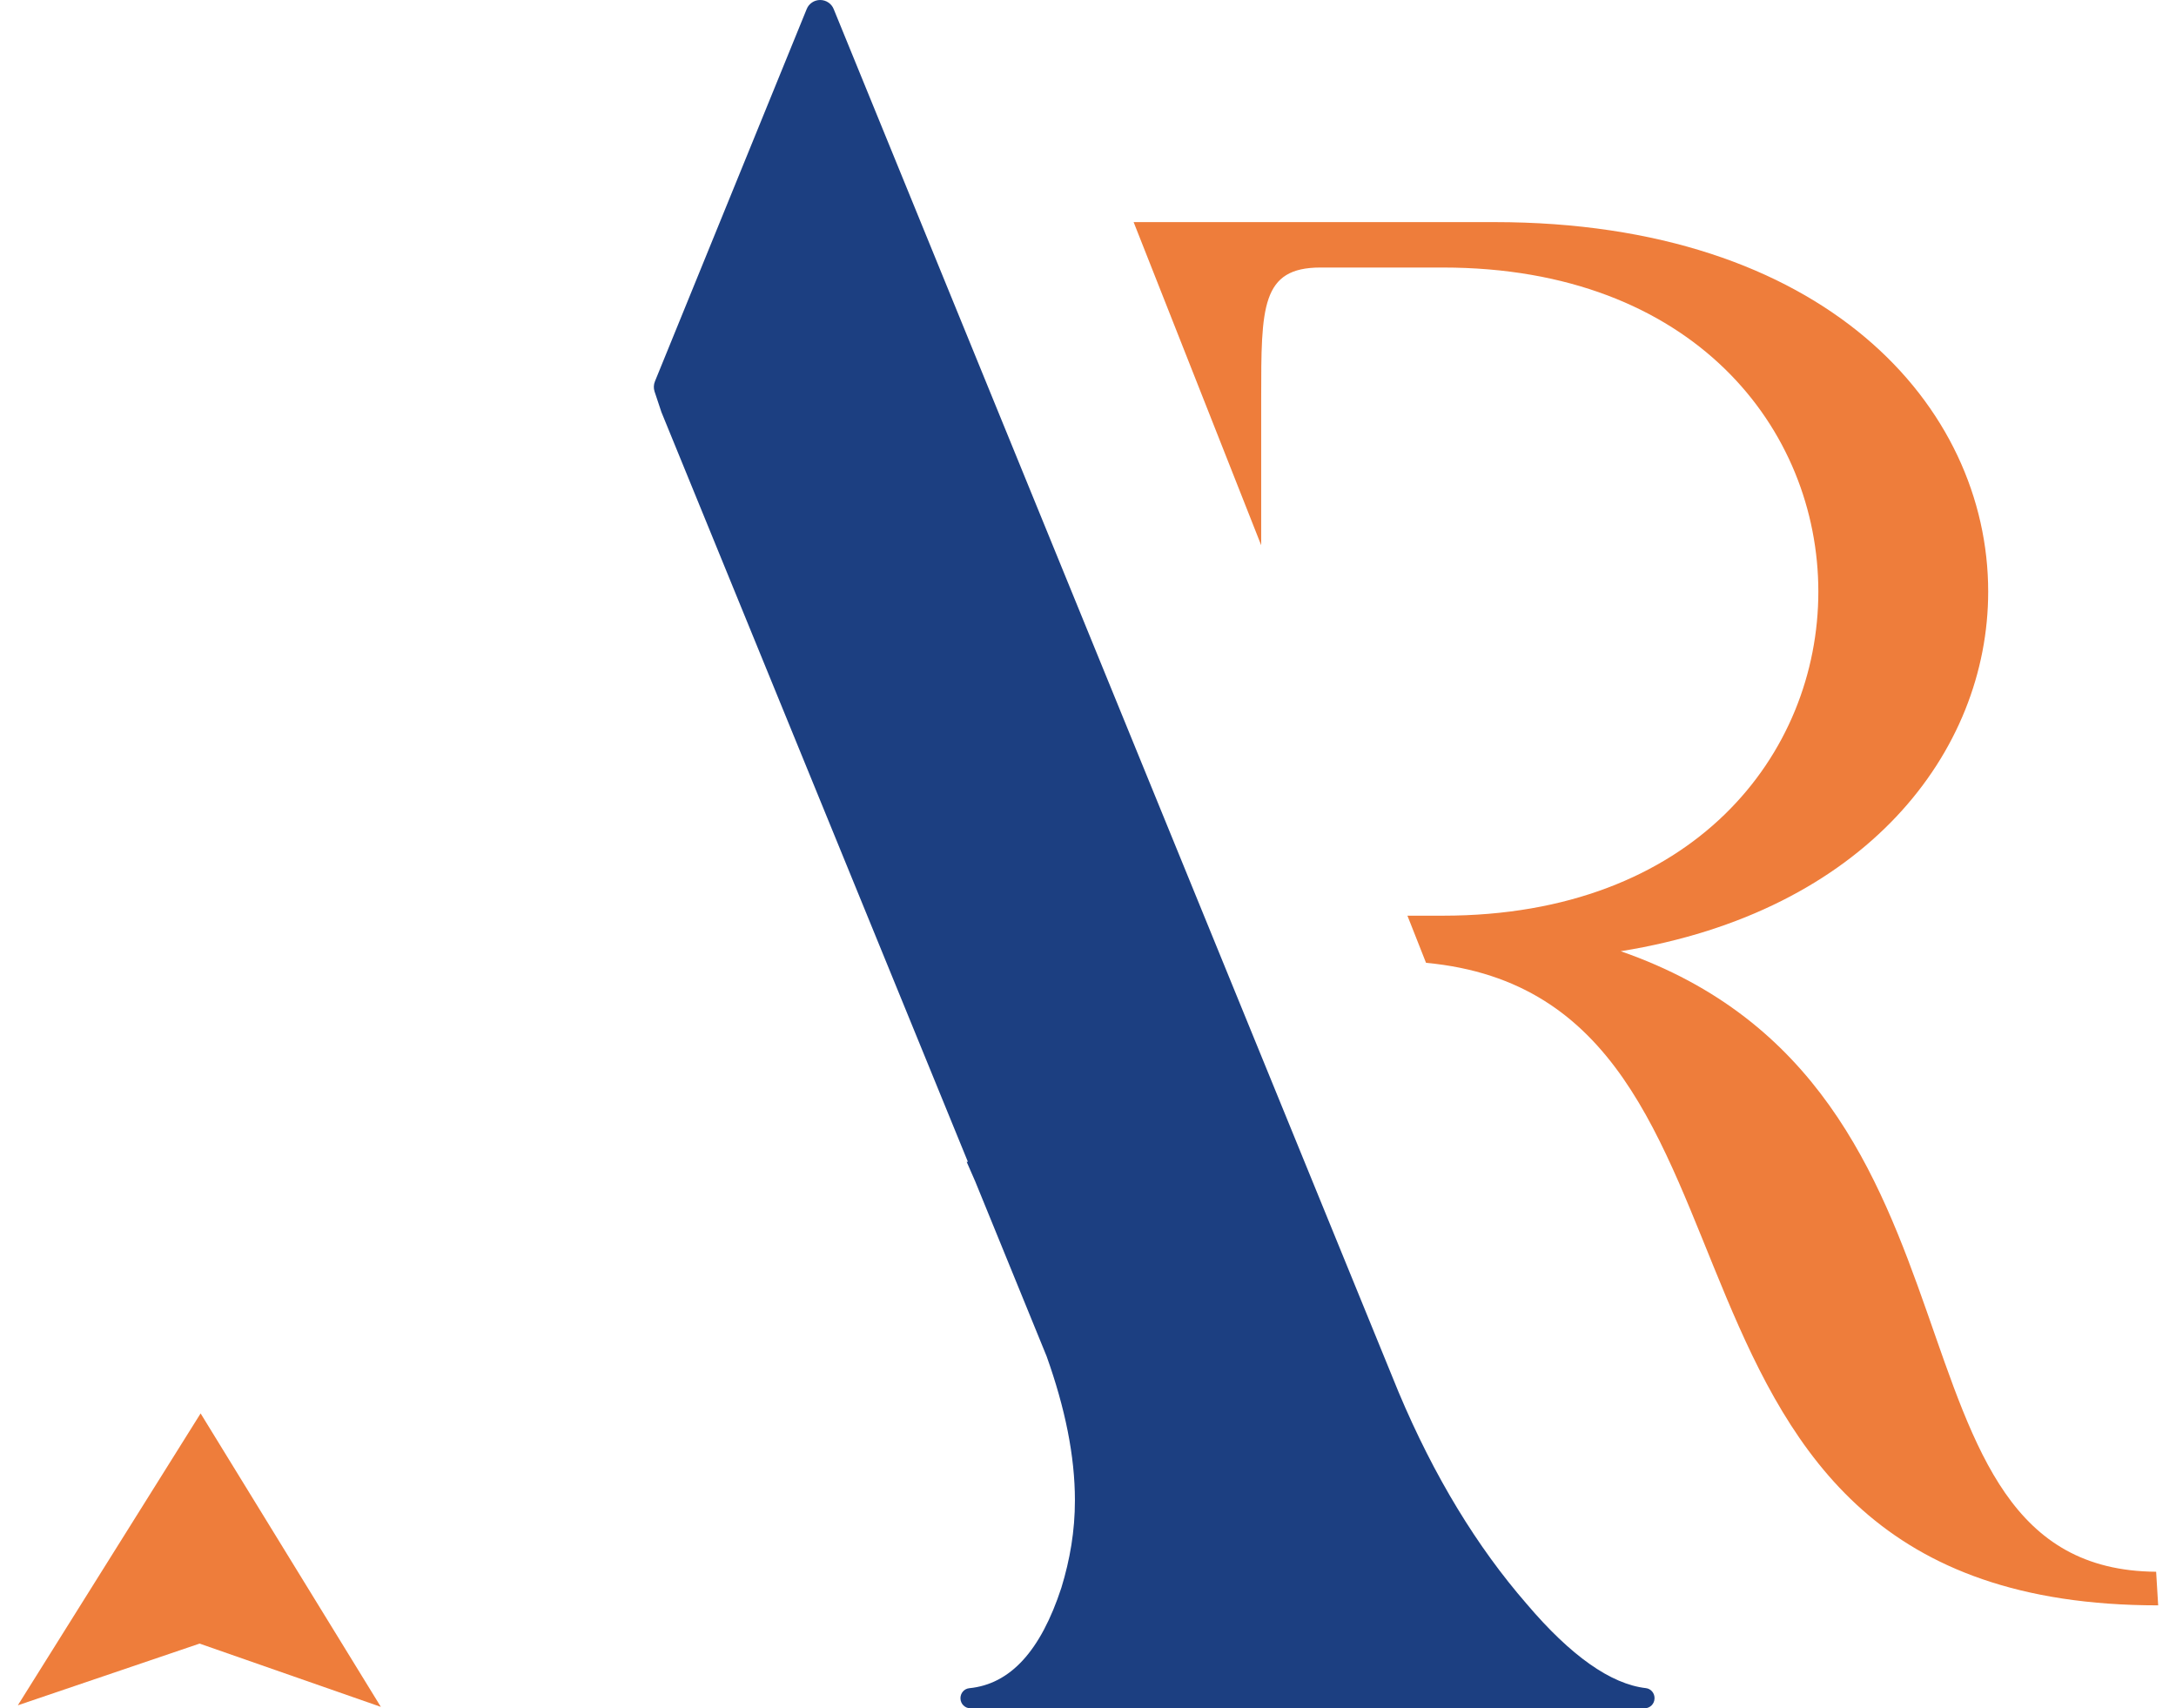 <svg xmlns="http://www.w3.org/2000/svg" width="93" height="73" viewBox="0 0 93 73" fill="none"><path d="M35.053 0C35.307 0 35.538 0.153 35.632 0.39L59.772 59.483C61.297 63.111 63.138 66.11 65.241 68.53C67.133 70.762 68.847 71.965 70.342 72.137C70.556 72.162 70.713 72.345 70.713 72.561V72.571C70.713 72.809 70.52 73 70.283 73H41.478C41.24 73 41.049 72.807 41.049 72.571V72.565C41.049 72.349 41.209 72.162 41.425 72.141C43.179 71.967 44.477 70.55 45.362 67.847C45.731 66.638 45.941 65.427 45.941 64.112C45.941 62.218 45.521 60.168 44.732 57.958L41.682 50.489L41.314 49.647H41.367L28.279 17.637C28.273 17.624 28.269 17.611 28.264 17.598L27.976 16.733C27.929 16.591 27.934 16.438 27.991 16.298L34.477 0.388C34.569 0.155 34.798 0 35.053 0Z" fill="#1C3F81"></path><path d="M92.151 67.164C79.74 67.079 86.07 46.477 69.267 40.648C79.74 38.962 84.973 32.119 84.973 25.282C84.973 17.342 77.966 9.491 63.864 9.491H48.45L53.902 23.3V17.006C53.902 13.123 53.902 11.432 56.435 11.432H61.668C72.392 11.432 77.714 18.354 77.714 25.282C77.714 32.205 72.392 39.129 61.668 39.129H60.152L60.947 41.143C77.26 42.672 68.433 68.6 92.238 68.6L92.151 67.164Z" fill="#EE7D3B"></path><path d="M0.762 72.871L8.53 70.234L16.277 72.938L8.574 60.398L0.762 72.871Z" fill="#EE7D3B"></path></svg>